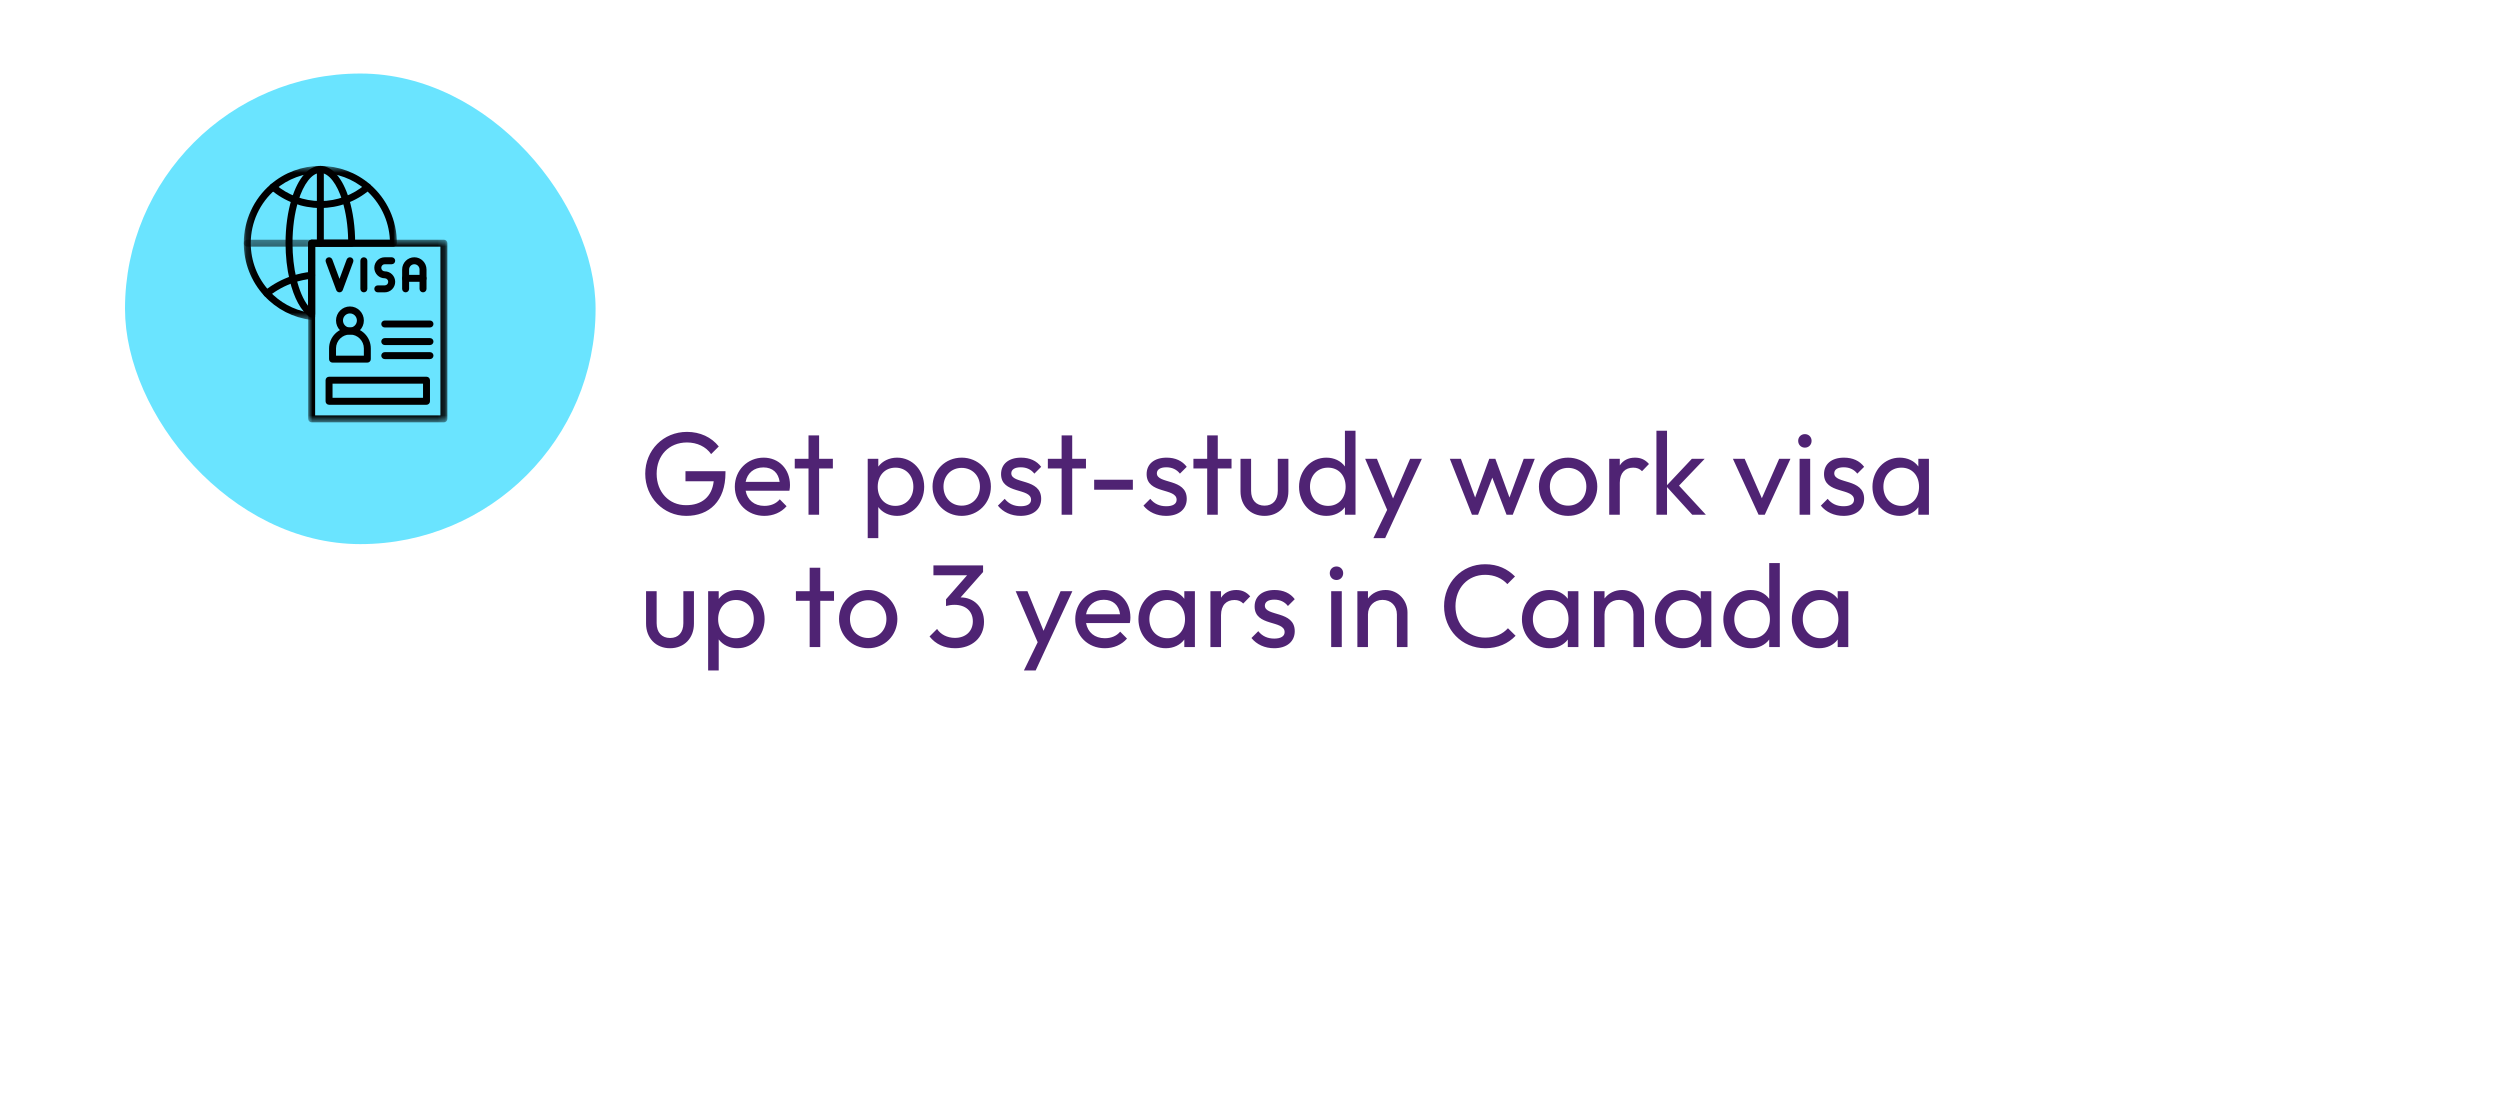 <svg width="340" height="149" viewBox="0 0 340 149" fill="none" xmlns="http://www.w3.org/2000/svg">
<g filter="url(#filter0_d_5396_77516)">
<rect x="39" y="40" width="260" height="68" rx="16" fill="white"/>
</g>
<g filter="url(#filter1_d_5396_77516)">
<rect x="15" y="8" width="64" height="64" rx="32" fill="#6AE4FF"/>
</g>
<path d="M36.286 40.378C36.146 40.378 36.008 40.316 35.914 40.197C35.752 39.992 35.787 39.695 35.992 39.533C37.112 38.649 38.359 37.974 39.701 37.527C40.555 37.241 41.443 37.051 42.338 36.963C42.598 36.936 42.83 37.127 42.856 37.387C42.882 37.647 42.692 37.879 42.431 37.905C41.606 37.986 40.788 38.161 40.001 38.425C38.763 38.837 37.612 39.46 36.579 40.276C36.492 40.344 36.389 40.378 36.286 40.378Z" fill="black"/>
<path d="M43.568 28.29C41.096 28.29 38.699 27.401 36.821 25.787C36.622 25.616 36.6 25.317 36.77 25.119C36.94 24.921 37.239 24.898 37.438 25.069C39.145 26.536 41.322 27.344 43.568 27.344C45.814 27.344 47.991 26.536 49.698 25.069C49.897 24.898 50.196 24.921 50.366 25.119C50.536 25.317 50.514 25.616 50.315 25.787C48.437 27.401 46.04 28.29 43.568 28.29Z" fill="black"/>
<mask id="mask0_5396_77516" style="mask-type:luminance" maskUnits="userSpaceOnUse" x="33" y="22" width="21" height="22">
<path d="M33.155 22.56H54V43.52H33.155V22.56Z" fill="white"/>
</mask>
<g mask="url(#mask0_5396_77516)">
<path d="M42.385 43.512C42.366 43.512 42.347 43.51 42.328 43.508C39.889 43.216 37.619 42.05 35.938 40.225C34.143 38.276 33.155 35.736 33.155 33.073C33.155 29.988 34.491 27.071 36.821 25.069C38.7 23.454 41.096 22.565 43.568 22.565C46.041 22.565 48.437 23.454 50.316 25.069C52.645 27.071 53.981 29.988 53.981 33.073C53.981 33.335 53.77 33.547 53.508 33.547H42.858V43.038C42.858 43.173 42.8 43.302 42.699 43.392C42.612 43.469 42.5 43.512 42.385 43.512ZM43.568 23.512C41.322 23.512 39.145 24.32 37.438 25.787C35.317 27.609 34.102 30.265 34.102 33.074C34.102 35.498 35.001 37.81 36.634 39.584C38.04 41.11 39.898 42.129 41.911 42.489V33.073C41.911 32.812 42.123 32.6 42.385 32.6H53.023C52.895 29.968 51.699 27.506 49.699 25.787C47.992 24.32 45.814 23.512 43.568 23.512Z" fill="black"/>
</g>
<mask id="mask1_5396_77516" style="mask-type:luminance" maskUnits="userSpaceOnUse" x="33" y="32" width="10" height="2">
<path d="M33.155 32.56H42.88V33.56H33.155V32.56Z" fill="white"/>
</mask>
<g mask="url(#mask1_5396_77516)">
<path d="M42.385 33.547H33.628C33.367 33.547 33.155 33.335 33.155 33.073C33.155 32.812 33.367 32.6 33.628 32.6H42.385C42.646 32.6 42.858 32.812 42.858 33.073C42.858 33.335 42.646 33.547 42.385 33.547Z" fill="black"/>
</g>
<path d="M42.385 43.189C42.291 43.189 42.199 43.161 42.118 43.107C40.939 42.306 39.97 40.522 39.39 38.086C39.027 36.564 38.834 34.831 38.834 33.073C38.834 30.898 39.121 28.817 39.662 27.056C40.539 24.202 41.963 22.565 43.568 22.565C45.173 22.565 46.596 24.202 47.473 27.056C48.015 28.817 48.301 30.898 48.301 33.073C48.301 33.335 48.089 33.547 47.828 33.547H42.858V42.715C42.858 42.891 42.761 43.052 42.606 43.134C42.536 43.171 42.46 43.189 42.385 43.189ZM43.568 23.512C42.442 23.512 41.292 24.976 40.567 27.334C40.053 29.006 39.781 30.991 39.781 33.073C39.781 34.758 39.964 36.415 40.311 37.866C40.692 39.467 41.254 40.769 41.911 41.608V33.073C41.911 32.812 42.123 32.6 42.385 32.6H47.35C47.312 30.691 47.044 28.879 46.568 27.334C45.844 24.976 44.694 23.512 43.568 23.512Z" fill="black"/>
<path d="M43.568 33.547C43.307 33.547 43.095 33.335 43.095 33.073V23.038C43.095 22.777 43.307 22.565 43.568 22.565C43.829 22.565 44.041 22.777 44.041 23.038V33.073C44.041 33.335 43.829 33.547 43.568 33.547Z" fill="black"/>
<mask id="mask2_5396_77516" style="mask-type:luminance" maskUnits="userSpaceOnUse" x="41" y="32" width="20" height="26">
<path d="M41.88 32.56H60.845V57.44H41.88V32.56Z" fill="white"/>
</mask>
<g mask="url(#mask2_5396_77516)">
<path d="M60.371 57.439H42.384C42.123 57.439 41.911 57.227 41.911 56.966V33.073C41.911 32.812 42.123 32.6 42.384 32.6H60.371C60.633 32.6 60.844 32.812 60.844 33.073V56.966C60.844 57.227 60.633 57.439 60.371 57.439ZM42.858 56.492H59.898V33.547H42.858V56.492Z" fill="black"/>
</g>
<path d="M46.171 39.759C45.974 39.759 45.797 39.636 45.728 39.45L44.308 35.627C44.217 35.382 44.341 35.11 44.587 35.019C44.831 34.928 45.104 35.053 45.195 35.298L46.171 37.926L47.148 35.298C47.239 35.053 47.511 34.928 47.756 35.019C48.001 35.11 48.126 35.382 48.035 35.627L46.615 39.45C46.546 39.636 46.369 39.759 46.171 39.759Z" fill="black"/>
<path d="M49.484 39.759C49.223 39.759 49.011 39.547 49.011 39.285V35.462C49.011 35.201 49.223 34.989 49.484 34.989C49.746 34.989 49.958 35.201 49.958 35.462V39.285C49.958 39.547 49.746 39.759 49.484 39.759Z" fill="black"/>
<path d="M52.325 39.759H51.378C51.117 39.759 50.905 39.547 50.905 39.285C50.905 39.024 51.117 38.812 51.378 38.812H52.325C52.586 38.812 52.798 38.596 52.798 38.33C52.798 38.064 52.586 37.847 52.325 37.847C51.542 37.847 50.905 37.206 50.905 36.418C50.905 35.63 51.542 34.989 52.325 34.989H53.272C53.533 34.989 53.745 35.201 53.745 35.462C53.745 35.724 53.533 35.936 53.272 35.936H52.325C52.064 35.936 51.852 36.152 51.852 36.418C51.852 36.684 52.064 36.901 52.325 36.901C53.108 36.901 53.745 37.542 53.745 38.33C53.745 39.118 53.108 39.759 52.325 39.759Z" fill="black"/>
<path d="M57.531 39.759C57.27 39.759 57.058 39.547 57.058 39.285V36.657C57.058 36.26 56.739 35.936 56.348 35.936C55.957 35.936 55.638 36.26 55.638 36.657V39.285C55.638 39.547 55.426 39.759 55.165 39.759C54.903 39.759 54.691 39.547 54.691 39.285V36.657C54.691 35.737 55.434 34.989 56.348 34.989C57.262 34.989 58.005 35.737 58.005 36.657V39.285C58.005 39.547 57.793 39.759 57.531 39.759Z" fill="black"/>
<path d="M57.531 38.325H55.165C54.903 38.325 54.691 38.113 54.691 37.852C54.691 37.59 54.903 37.378 55.165 37.378H57.531C57.793 37.378 58.005 37.59 58.005 37.852C58.005 38.113 57.793 38.325 57.531 38.325Z" fill="black"/>
<path d="M49.958 49.316H45.225C44.964 49.316 44.752 49.104 44.752 48.842V47.387C44.752 45.82 46.025 44.546 47.592 44.546C49.157 44.546 50.431 45.82 50.431 47.387V48.842C50.431 49.104 50.219 49.316 49.958 49.316ZM45.698 48.369H49.485V47.387C49.485 46.343 48.635 45.493 47.592 45.493C46.547 45.493 45.698 46.343 45.698 47.387V48.369Z" fill="black"/>
<path d="M47.592 45.493C46.548 45.493 45.698 44.638 45.698 43.586C45.698 42.535 46.548 41.679 47.592 41.679C48.635 41.679 49.485 42.535 49.485 43.586C49.485 44.638 48.635 45.493 47.592 45.493ZM47.592 42.626C47.069 42.626 46.645 43.057 46.645 43.586C46.645 44.115 47.069 44.546 47.592 44.546C48.114 44.546 48.538 44.115 48.538 43.586C48.538 43.057 48.114 42.626 47.592 42.626Z" fill="black"/>
<path d="M58.478 44.537H52.325C52.064 44.537 51.852 44.325 51.852 44.064C51.852 43.803 52.064 43.59 52.325 43.59H58.478C58.739 43.59 58.952 43.803 58.952 44.064C58.952 44.325 58.739 44.537 58.478 44.537Z" fill="black"/>
<path d="M58.478 46.927H52.325C52.064 46.927 51.852 46.715 51.852 46.453C51.852 46.192 52.064 45.98 52.325 45.98H58.478C58.739 45.98 58.952 46.192 58.952 46.453C58.952 46.715 58.739 46.927 58.478 46.927Z" fill="black"/>
<path d="M58.478 48.838H52.325C52.064 48.838 51.852 48.626 51.852 48.365C51.852 48.103 52.064 47.891 52.325 47.891H58.478C58.739 47.891 58.952 48.103 58.952 48.365C58.952 48.626 58.739 48.838 58.478 48.838Z" fill="black"/>
<path d="M58.005 55.05H44.752C44.49 55.05 44.278 54.838 44.278 54.577V51.709C44.278 51.448 44.49 51.236 44.752 51.236H58.005C58.266 51.236 58.478 51.448 58.478 51.709V54.577C58.478 54.838 58.266 55.05 58.005 55.05ZM45.225 54.103H57.532V52.183H45.225V54.103Z" fill="black"/>
<path d="M93.336 70.16C90.216 70.16 87.752 67.632 87.752 64.432C87.752 61.232 90.2 58.736 93.432 58.736C95.208 58.736 96.76 59.456 97.752 60.72L96.712 61.76C96.008 60.736 94.792 60.176 93.432 60.176C90.984 60.176 89.304 61.936 89.304 64.432C89.304 66.944 91 68.704 93.288 68.704C95.432 68.72 96.824 67.568 97.064 65.456H93.224V64.08H98.664V64.304C98.664 68.16 96.456 70.16 93.336 70.16ZM103.951 70.16C101.663 70.16 99.935 68.464 99.935 66.192C99.935 63.968 101.647 62.24 103.855 62.24C105.935 62.24 107.439 63.808 107.439 65.968C107.439 66.192 107.423 66.432 107.359 66.736H101.407C101.631 68 102.591 68.8 103.951 68.8C104.799 68.8 105.551 68.512 106.047 67.904L106.975 68.848C106.239 69.696 105.151 70.16 103.951 70.16ZM103.823 63.568C102.543 63.568 101.631 64.336 101.407 65.536H106.031C105.871 64.304 105.071 63.568 103.823 63.568ZM109.958 70V63.712H108.086V62.4H109.958V59.216H111.398V62.4H113.27V63.712H111.398V70H109.958ZM118.009 73.184V62.4H119.449V63.456C120.009 62.704 120.937 62.24 122.009 62.24C124.089 62.24 125.689 63.968 125.689 66.208C125.689 68.432 124.089 70.16 122.009 70.16C120.921 70.16 120.009 69.712 119.449 68.96V73.184H118.009ZM121.769 68.8C123.209 68.8 124.217 67.728 124.217 66.192C124.217 64.672 123.209 63.6 121.785 63.6C120.345 63.6 119.369 64.672 119.369 66.208C119.369 67.728 120.345 68.8 121.769 68.8ZM130.794 70.16C128.57 70.16 126.826 68.4 126.826 66.176C126.826 63.968 128.554 62.24 130.794 62.24C133.002 62.24 134.762 63.968 134.762 66.176C134.762 68.416 133.018 70.16 130.794 70.16ZM130.794 68.768C132.234 68.768 133.274 67.68 133.274 66.176C133.274 64.688 132.218 63.632 130.794 63.632C129.354 63.632 128.314 64.704 128.314 66.176C128.314 67.68 129.354 68.768 130.794 68.768ZM138.8 70.16C137.52 70.16 136.416 69.648 135.712 68.768L136.64 67.84C137.184 68.528 137.92 68.848 138.816 68.848C139.712 68.848 140.224 68.528 140.224 67.968C140.224 66.304 136.144 67.248 136.144 64.48C136.144 63.104 137.184 62.24 138.864 62.24C140.048 62.24 140.992 62.672 141.6 63.488L140.672 64.416C140.24 63.856 139.616 63.552 138.816 63.552C137.984 63.552 137.536 63.872 137.536 64.368C137.536 65.872 141.6 65.008 141.6 67.84C141.6 69.264 140.512 70.16 138.8 70.16ZM144.38 70V63.712H142.508V62.4H144.38V59.216H145.82V62.4H147.692V63.712H145.82V70H144.38ZM148.806 66.608V65.248H154.07V66.608H148.806ZM158.597 70.16C157.317 70.16 156.213 69.648 155.509 68.768L156.437 67.84C156.981 68.528 157.717 68.848 158.613 68.848C159.509 68.848 160.021 68.528 160.021 67.968C160.021 66.304 155.941 67.248 155.941 64.48C155.941 63.104 156.981 62.24 158.661 62.24C159.845 62.24 160.789 62.672 161.397 63.488L160.469 64.416C160.037 63.856 159.413 63.552 158.613 63.552C157.781 63.552 157.333 63.872 157.333 64.368C157.333 65.872 161.397 65.008 161.397 67.84C161.397 69.264 160.309 70.16 158.597 70.16ZM164.177 70V63.712H162.305V62.4H164.177V59.216H165.617V62.4H167.489V63.712H165.617V70H164.177ZM171.972 70.16C170.052 70.16 168.708 68.784 168.708 66.816V62.4H170.148V66.752C170.148 68 170.836 68.768 171.972 68.768C173.108 68.768 173.78 68.016 173.78 66.752V62.4H175.22V66.816C175.22 68.8 173.892 70.16 171.972 70.16ZM180.382 70.16C178.286 70.16 176.67 68.432 176.67 66.208C176.67 63.984 178.286 62.24 180.382 62.24C181.454 62.24 182.366 62.688 182.91 63.44V58.576H184.35V70H182.91V68.976C182.366 69.712 181.47 70.16 180.382 70.16ZM180.622 68.8C182.046 68.8 183.006 67.744 183.006 66.208C183.006 64.656 182.046 63.6 180.606 63.6C179.166 63.6 178.158 64.672 178.158 66.192C178.158 67.712 179.182 68.8 180.622 68.8ZM186.782 73.184L188.654 69.344L185.662 62.4H187.262L189.454 67.792L191.774 62.4H193.374L189.822 70.064L188.382 73.184H186.782ZM200.185 70L197.177 62.4H198.681L200.617 67.664L202.537 62.4H203.369L205.289 67.664L207.225 62.4H208.729L205.737 70H204.889L202.953 64.96L201.017 70H200.185ZM213.262 70.16C211.038 70.16 209.294 68.4 209.294 66.176C209.294 63.968 211.022 62.24 213.262 62.24C215.47 62.24 217.23 63.968 217.23 66.176C217.23 68.416 215.486 70.16 213.262 70.16ZM213.262 68.768C214.702 68.768 215.742 67.68 215.742 66.176C215.742 64.688 214.686 63.632 213.262 63.632C211.822 63.632 210.782 64.704 210.782 66.176C210.782 67.68 211.822 68.768 213.262 68.768ZM218.853 70V62.4H220.293V63.296C220.725 62.624 221.429 62.24 222.357 62.24C223.125 62.24 223.733 62.496 224.261 63.104L223.317 64.08C222.981 63.744 222.613 63.6 222.117 63.6C221.045 63.6 220.293 64.288 220.293 65.664V70H218.853ZM225.275 70V58.576H226.715V65.984L230.091 62.4H231.835L228.347 66.048L231.995 70H230.139L226.715 66.24V70H225.275ZM239.164 70L235.676 62.4H237.276L239.612 67.76L241.964 62.4H243.5L240.012 70H239.164ZM245.464 60.88C244.936 60.88 244.552 60.48 244.552 59.952C244.552 59.44 244.936 59.04 245.464 59.04C245.992 59.04 246.376 59.44 246.376 59.952C246.376 60.48 245.992 60.88 245.464 60.88ZM244.744 70V62.4H246.184V70H244.744ZM250.722 70.16C249.442 70.16 248.338 69.648 247.634 68.768L248.562 67.84C249.106 68.528 249.842 68.848 250.738 68.848C251.634 68.848 252.146 68.528 252.146 67.968C252.146 66.304 248.066 67.248 248.066 64.48C248.066 63.104 249.106 62.24 250.786 62.24C251.97 62.24 252.914 62.672 253.522 63.488L252.594 64.416C252.162 63.856 251.538 63.552 250.738 63.552C249.906 63.552 249.458 63.872 249.458 64.368C249.458 65.872 253.522 65.008 253.522 67.84C253.522 69.264 252.434 70.16 250.722 70.16ZM258.366 70.16C256.27 70.16 254.654 68.432 254.654 66.208C254.654 63.984 256.27 62.24 258.366 62.24C259.438 62.24 260.35 62.688 260.894 63.44V62.4H262.334V70H260.894V68.976C260.35 69.712 259.454 70.16 258.366 70.16ZM258.606 68.8C260.03 68.8 260.99 67.744 260.99 66.208C260.99 64.656 260.03 63.6 258.59 63.6C257.15 63.6 256.142 64.672 256.142 66.192C256.142 67.712 257.166 68.8 258.606 68.8ZM91.128 88.16C89.208 88.16 87.864 86.784 87.864 84.816V80.4H89.304V84.752C89.304 86 89.992 86.768 91.128 86.768C92.264 86.768 92.936 86.016 92.936 84.752V80.4H94.376V84.816C94.376 86.8 93.048 88.16 91.128 88.16ZM96.306 91.184V80.4H97.746V81.456C98.306 80.704 99.234 80.24 100.306 80.24C102.386 80.24 103.986 81.968 103.986 84.208C103.986 86.432 102.386 88.16 100.306 88.16C99.218 88.16 98.306 87.712 97.746 86.96V91.184H96.306ZM100.066 86.8C101.506 86.8 102.514 85.728 102.514 84.192C102.514 82.672 101.506 81.6 100.082 81.6C98.642 81.6 97.666 82.672 97.666 84.208C97.666 85.728 98.642 86.8 100.066 86.8ZM110.115 88V81.712H108.243V80.4H110.115V77.216H111.555V80.4H113.427V81.712H111.555V88H110.115ZM118.075 88.16C115.851 88.16 114.107 86.4 114.107 84.176C114.107 81.968 115.835 80.24 118.075 80.24C120.283 80.24 122.043 81.968 122.043 84.176C122.043 86.416 120.299 88.16 118.075 88.16ZM118.075 86.768C119.515 86.768 120.555 85.68 120.555 84.176C120.555 82.688 119.499 81.632 118.075 81.632C116.635 81.632 115.595 82.704 115.595 84.176C115.595 85.68 116.635 86.768 118.075 86.768ZM129.89 88.16C128.434 88.16 127.234 87.6 126.418 86.56L127.442 85.536C127.922 86.288 128.834 86.752 129.874 86.752C131.33 86.752 132.306 85.856 132.306 84.496C132.306 83.12 131.33 82.256 129.794 82.256C129.41 82.256 129.01 82.32 128.658 82.416V81.504L131.522 78.24H126.946V76.896H133.698V77.792L130.641 81.248H130.658C132.45 81.248 133.826 82.592 133.826 84.576C133.826 86.688 132.226 88.16 129.89 88.16ZM139.251 91.184L141.123 87.344L138.131 80.4H139.731L141.923 85.792L144.243 80.4H145.843L142.291 88.064L140.851 91.184H139.251ZM150.248 88.16C147.96 88.16 146.232 86.464 146.232 84.192C146.232 81.968 147.944 80.24 150.152 80.24C152.232 80.24 153.736 81.808 153.736 83.968C153.736 84.192 153.72 84.432 153.656 84.736H147.704C147.928 86 148.888 86.8 150.248 86.8C151.096 86.8 151.848 86.512 152.344 85.904L153.272 86.848C152.536 87.696 151.448 88.16 150.248 88.16ZM150.12 81.568C148.84 81.568 147.928 82.336 147.704 83.536H152.328C152.168 82.304 151.368 81.568 150.12 81.568ZM158.538 88.16C156.442 88.16 154.826 86.432 154.826 84.208C154.826 81.984 156.442 80.24 158.538 80.24C159.61 80.24 160.522 80.688 161.066 81.44V80.4H162.506V88H161.066V86.976C160.522 87.712 159.626 88.16 158.538 88.16ZM158.778 86.8C160.202 86.8 161.162 85.744 161.162 84.208C161.162 82.656 160.202 81.6 158.762 81.6C157.322 81.6 156.314 82.672 156.314 84.192C156.314 85.712 157.338 86.8 158.778 86.8ZM164.618 88V80.4H166.059V81.296C166.491 80.624 167.195 80.24 168.123 80.24C168.891 80.24 169.499 80.496 170.027 81.104L169.083 82.08C168.747 81.744 168.379 81.6 167.883 81.6C166.811 81.6 166.059 82.288 166.059 83.664V88H164.618ZM173.285 88.16C172.005 88.16 170.901 87.648 170.197 86.768L171.125 85.84C171.669 86.528 172.405 86.848 173.301 86.848C174.197 86.848 174.709 86.528 174.709 85.968C174.709 84.304 170.629 85.248 170.629 82.48C170.629 81.104 171.669 80.24 173.349 80.24C174.533 80.24 175.477 80.672 176.085 81.488L175.157 82.416C174.725 81.856 174.101 81.552 173.301 81.552C172.469 81.552 172.021 81.872 172.021 82.368C172.021 83.872 176.085 83.008 176.085 85.84C176.085 87.264 174.997 88.16 173.285 88.16ZM181.761 78.88C181.233 78.88 180.849 78.48 180.849 77.952C180.849 77.44 181.233 77.04 181.761 77.04C182.289 77.04 182.673 77.44 182.673 77.952C182.673 78.48 182.289 78.88 181.761 78.88ZM181.041 88V80.4H182.481V88H181.041ZM184.603 88V80.4H186.043V81.392C186.587 80.672 187.435 80.24 188.443 80.24C190.187 80.24 191.419 81.696 191.419 83.28V88H189.979V83.568C189.979 82.4 189.179 81.584 188.027 81.584C186.875 81.584 186.043 82.416 186.043 83.568V88H184.603ZM201.993 88.16C198.777 88.16 196.393 85.632 196.393 82.448C196.393 79.264 198.761 76.736 201.977 76.736C203.721 76.736 205.017 77.376 206.041 78.4L205.001 79.44C204.281 78.656 203.257 78.176 201.977 78.176C199.625 78.176 197.945 79.968 197.945 82.448C197.945 84.944 199.641 86.72 201.977 86.72C203.369 86.72 204.361 86.224 205.081 85.44L206.121 86.464C205.113 87.52 203.737 88.16 201.993 88.16ZM210.694 88.16C208.598 88.16 206.982 86.432 206.982 84.208C206.982 81.984 208.598 80.24 210.694 80.24C211.766 80.24 212.678 80.688 213.222 81.44V80.4H214.662V88H213.222V86.976C212.678 87.712 211.782 88.16 210.694 88.16ZM210.934 86.8C212.358 86.8 213.318 85.744 213.318 84.208C213.318 82.656 212.358 81.6 210.918 81.6C209.478 81.6 208.47 82.672 208.47 84.192C208.47 85.712 209.494 86.8 210.934 86.8ZM216.775 88V80.4H218.215V81.392C218.759 80.672 219.607 80.24 220.615 80.24C222.359 80.24 223.591 81.696 223.591 83.28V88H222.151V83.568C222.151 82.4 221.351 81.584 220.199 81.584C219.047 81.584 218.215 82.416 218.215 83.568V88H216.775ZM228.772 88.16C226.676 88.16 225.06 86.432 225.06 84.208C225.06 81.984 226.676 80.24 228.772 80.24C229.844 80.24 230.756 80.688 231.3 81.44V80.4H232.74V88H231.3V86.976C230.756 87.712 229.86 88.16 228.772 88.16ZM229.012 86.8C230.436 86.8 231.396 85.744 231.396 84.208C231.396 82.656 230.436 81.6 228.996 81.6C227.556 81.6 226.548 82.672 226.548 84.192C226.548 85.712 227.572 86.8 229.012 86.8ZM238.085 88.16C235.989 88.16 234.373 86.432 234.373 84.208C234.373 81.984 235.989 80.24 238.085 80.24C239.157 80.24 240.069 80.688 240.613 81.44V76.576H242.053V88H240.613V86.976C240.069 87.712 239.173 88.16 238.085 88.16ZM238.325 86.8C239.749 86.8 240.709 85.744 240.709 84.208C240.709 82.656 239.749 81.6 238.309 81.6C236.869 81.6 235.861 82.672 235.861 84.192C235.861 85.712 236.885 86.8 238.325 86.8ZM247.397 88.16C245.301 88.16 243.685 86.432 243.685 84.208C243.685 81.984 245.301 80.24 247.397 80.24C248.469 80.24 249.381 80.688 249.925 81.44V80.4H251.365V88H249.925V86.976C249.381 87.712 248.485 88.16 247.397 88.16ZM247.637 86.8C249.061 86.8 250.021 85.744 250.021 84.208C250.021 82.656 249.061 81.6 247.621 81.6C246.181 81.6 245.173 82.672 245.173 84.192C245.173 85.712 246.197 86.8 247.637 86.8Z" fill="#4F2373"/>
<defs>
<filter id="filter0_d_5396_77516" x="0" y="1" width="340" height="148" filterUnits="userSpaceOnUse" color-interpolation-filters="sRGB">
<feFlood flood-opacity="0" result="BackgroundImageFix"/>
<feColorMatrix in="SourceAlpha" type="matrix" values="0 0 0 0 0 0 0 0 0 0 0 0 0 0 0 0 0 0 127 0" result="hardAlpha"/>
<feOffset dx="1" dy="1"/>
<feGaussianBlur stdDeviation="20"/>
<feComposite in2="hardAlpha" operator="out"/>
<feColorMatrix type="matrix" values="0 0 0 0 0 0 0 0 0 0 0 0 0 0 0 0 0 0 0.15 0"/>
<feBlend mode="normal" in2="BackgroundImageFix" result="effect1_dropShadow_5396_77516"/>
<feBlend mode="normal" in="SourceGraphic" in2="effect1_dropShadow_5396_77516" result="shape"/>
</filter>
<filter id="filter1_d_5396_77516" x="7" y="0" width="84" height="84" filterUnits="userSpaceOnUse" color-interpolation-filters="sRGB">
<feFlood flood-opacity="0" result="BackgroundImageFix"/>
<feColorMatrix in="SourceAlpha" type="matrix" values="0 0 0 0 0 0 0 0 0 0 0 0 0 0 0 0 0 0 127 0" result="hardAlpha"/>
<feOffset dx="2" dy="2"/>
<feGaussianBlur stdDeviation="5"/>
<feComposite in2="hardAlpha" operator="out"/>
<feColorMatrix type="matrix" values="0 0 0 0 0 0 0 0 0 0 0 0 0 0 0 0 0 0 0.1 0"/>
<feBlend mode="normal" in2="BackgroundImageFix" result="effect1_dropShadow_5396_77516"/>
<feBlend mode="normal" in="SourceGraphic" in2="effect1_dropShadow_5396_77516" result="shape"/>
</filter>
</defs>
</svg>
